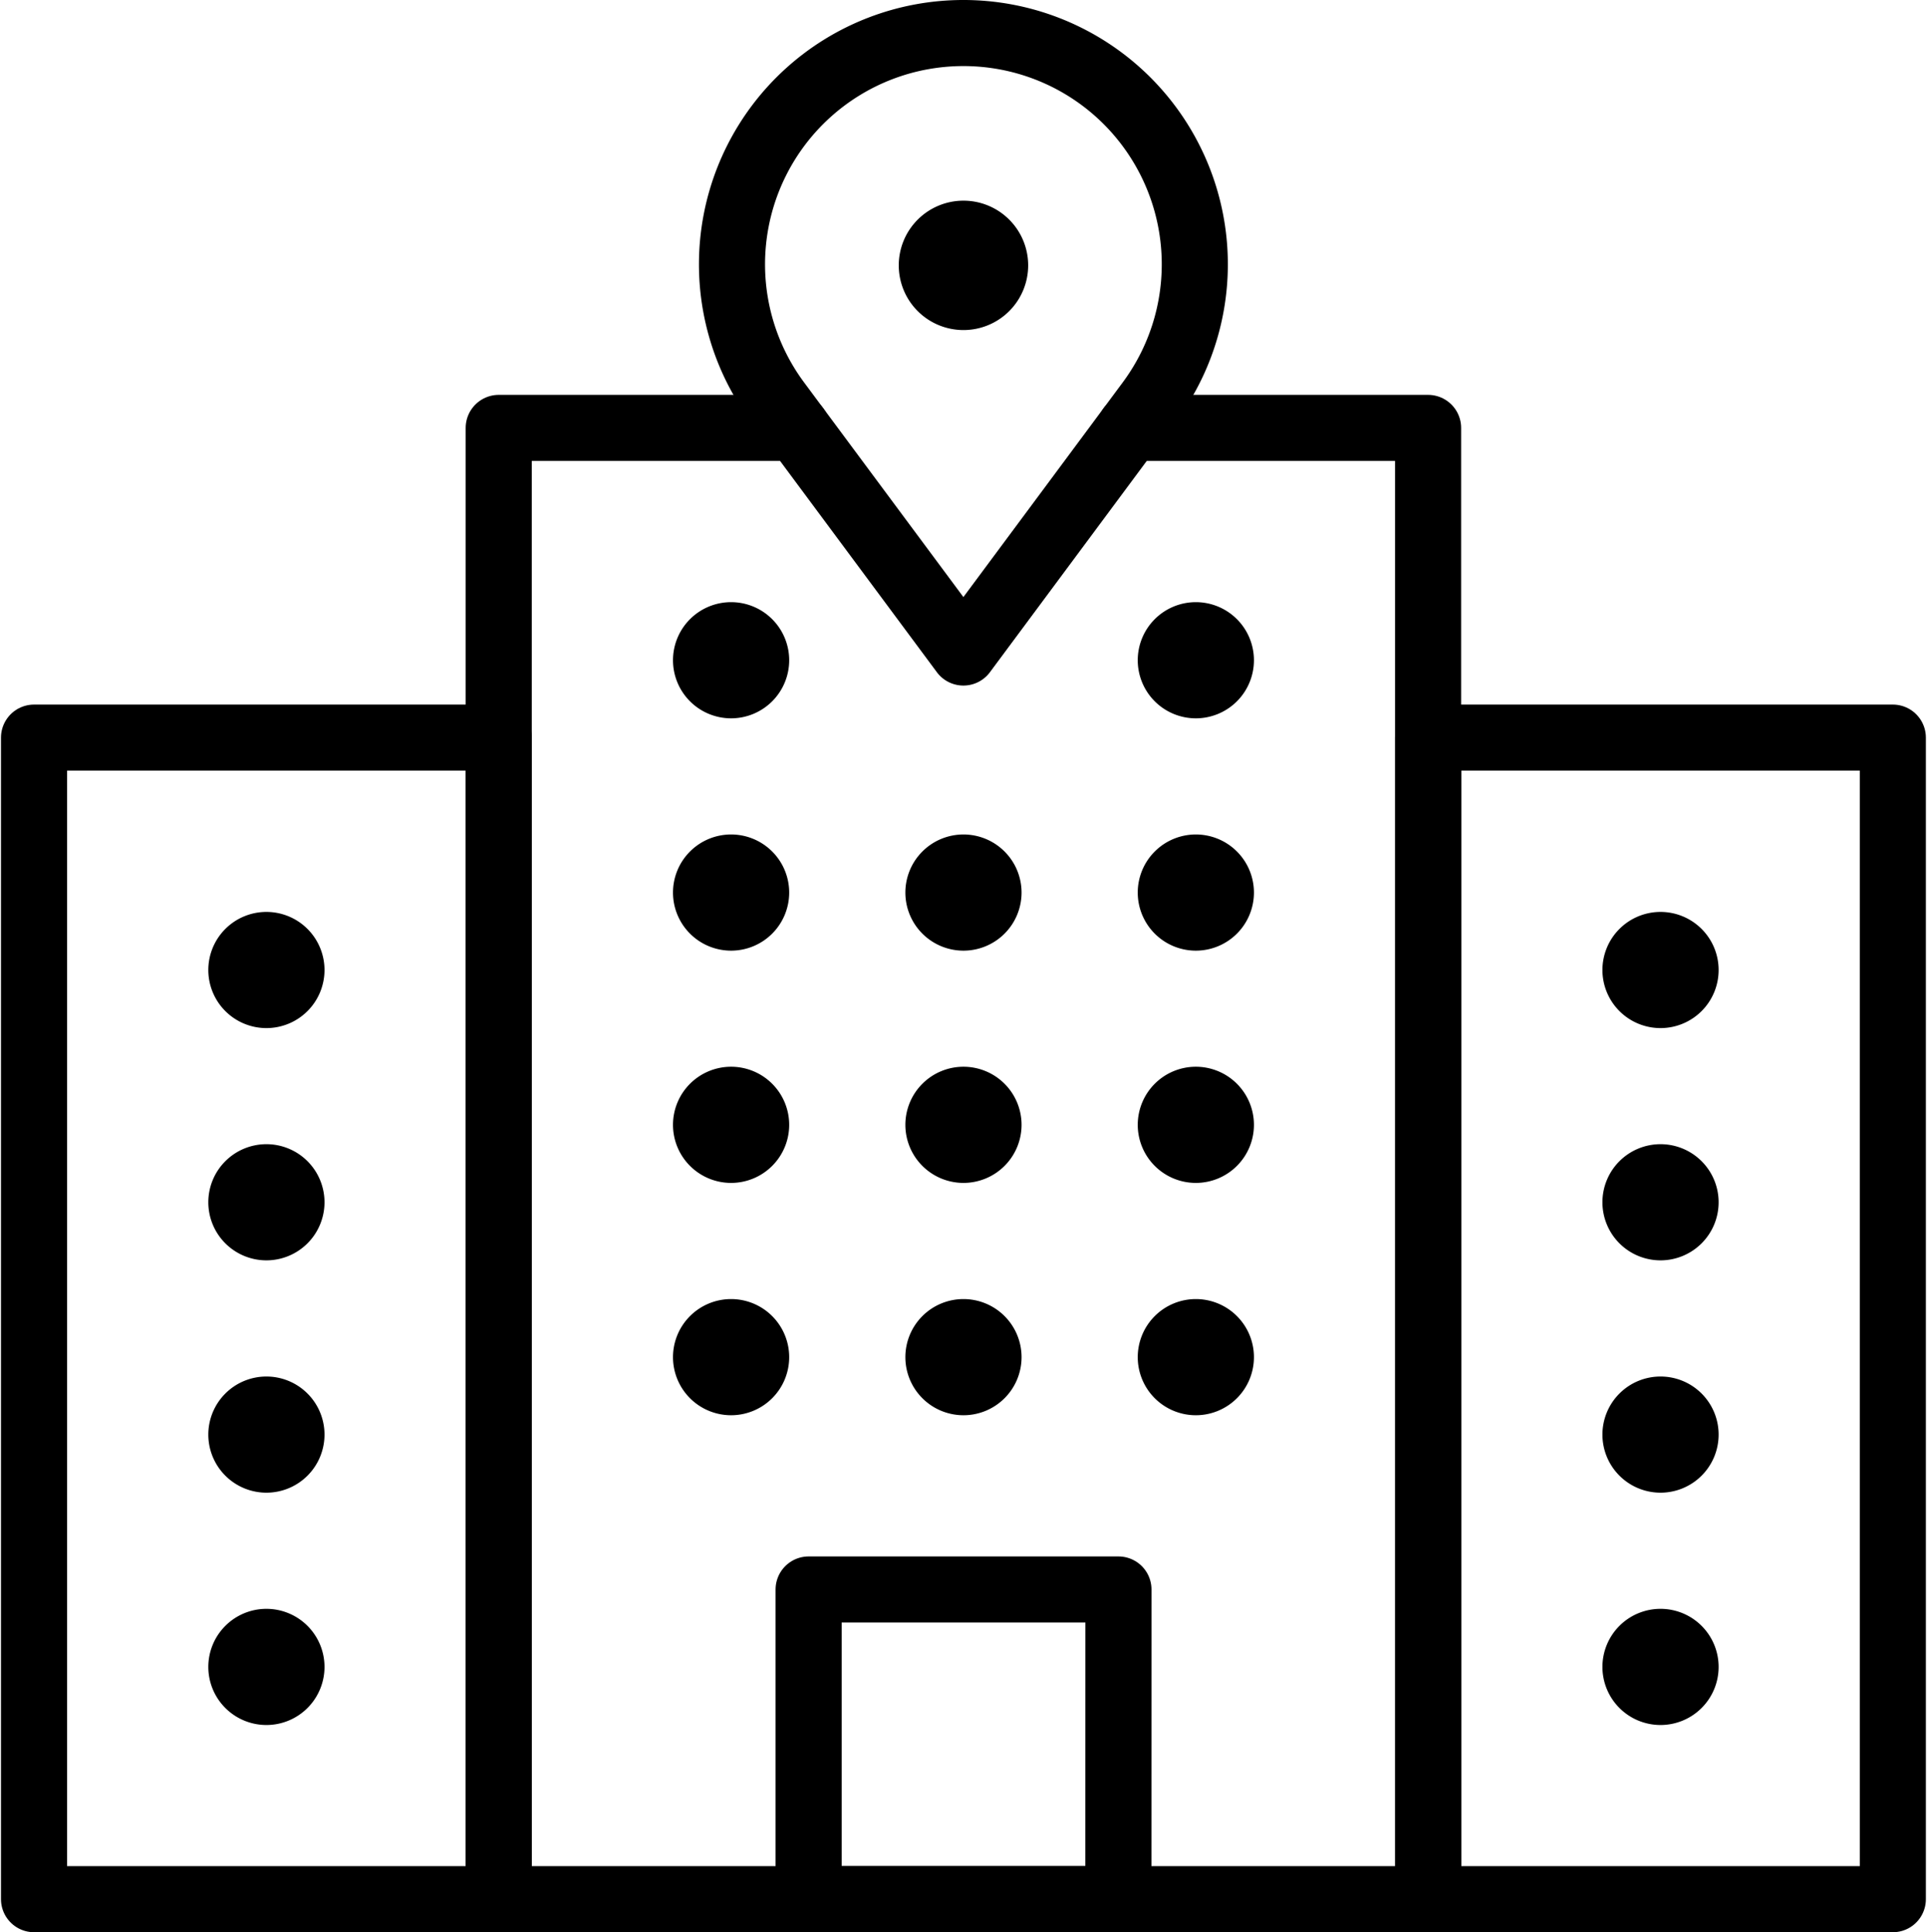 <svg xmlns="http://www.w3.org/2000/svg" width="40.125" height="40.242" viewBox="0 0 29.125 29.242">
  <g id="co_orperate_office" data-name="co orperate office" transform="translate(-0.438 682.286)">
    <g id="g2930" transform="translate(0 -682.665)">
      <g id="Group_1935" data-name="Group 1935">
        <g id="g2938" transform="translate(11.493 0.879)">
          <path id="path2940" d="M-76.3-203.958l-2.811-3.788a3.5,3.5,0,0,1,2.811-5.587,3.5,3.5,0,0,1,2.811,5.587Z" transform="translate(79.806 213.333)" fill="none" stroke="#000" stroke-linecap="round" stroke-linejoin="round" stroke-miterlimit="10" stroke-width="1"/>
        </g>
        <path id="path2942" d="M501.332-402.421h7.031V-420h-7.031Z" transform="translate(-479.301 431.542)" fill="none" stroke="#000" stroke-linecap="round" stroke-linejoin="round" stroke-miterlimit="10" stroke-width="1"/>
        <g id="g2944" transform="translate(24.668 14.18)">
          <path id="path2946" d="M-38.242-19.121a.879.879,0,0,1-.879.879A.879.879,0,0,1-40-19.121.879.879,0,0,1-39.121-20a.879.879,0,0,1,.879.879" transform="translate(40 20)"/>
        </g>
        <g id="g2948" transform="translate(24.668 17.695)">
          <path id="path2950" d="M-38.242-19.121a.879.879,0,0,1-.879.879A.879.879,0,0,1-40-19.121.879.879,0,0,1-39.121-20a.879.879,0,0,1,.879.879" transform="translate(40 20)"/>
        </g>
        <g id="g2952" transform="translate(24.668 21.211)">
          <path id="path2954" d="M-38.242-19.121a.879.879,0,0,1-.879.879A.879.879,0,0,1-40-19.121.879.879,0,0,1-39.121-20a.879.879,0,0,1,.879.879" transform="translate(40 20)"/>
        </g>
        <g id="g2956" transform="translate(24.668 24.727)">
          <path id="path2958" d="M-38.242-19.121a.879.879,0,0,1-.879.879A.879.879,0,0,1-40-19.121.879.879,0,0,1-39.121-20a.879.879,0,0,1,.879.879" transform="translate(40 20)"/>
        </g>
        <g id="g2960" transform="translate(17.637 13.008)">
          <path id="path2962" d="M-38.242-19.121a.879.879,0,0,1-.879.879A.879.879,0,0,1-40-19.121.879.879,0,0,1-39.121-20a.879.879,0,0,1,.879.879" transform="translate(40 20)"/>
        </g>
        <g id="g2964" transform="translate(17.637 16.523)">
          <path id="path2966" d="M-38.242-19.121a.879.879,0,0,1-.879.879A.879.879,0,0,1-40-19.121.879.879,0,0,1-39.121-20a.879.879,0,0,1,.879.879" transform="translate(40 20)"/>
        </g>
        <g id="g2968" transform="translate(17.637 20.039)">
          <path id="path2970" d="M-38.242-19.121a.879.879,0,0,1-.879.879A.879.879,0,0,1-40-19.121.879.879,0,0,1-39.121-20a.879.879,0,0,1,.879.879" transform="translate(40 20)"/>
        </g>
        <g id="g2972" transform="translate(10.605 13.008)">
          <path id="path2974" d="M0-19.121a.879.879,0,0,0,.879.879.879.879,0,0,0,.879-.879A.879.879,0,0,0,.879-20,.879.879,0,0,0,0-19.121" transform="translate(0 20)"/>
        </g>
        <g id="g2976" transform="translate(10.605 16.523)">
          <path id="path2978" d="M0-19.121a.879.879,0,0,0,.879.879.879.879,0,0,0,.879-.879A.879.879,0,0,0,.879-20,.879.879,0,0,0,0-19.121" transform="translate(0 20)"/>
        </g>
        <g id="g2980" transform="translate(10.605 20.039)">
          <path id="path2982" d="M0-19.121a.879.879,0,0,0,.879.879.879.879,0,0,0,.879-.879A.879.879,0,0,0,.879-20,.879.879,0,0,0,0-19.121" transform="translate(0 20)"/>
        </g>
        <g id="g2984" transform="translate(14.121 13.008)">
          <path id="path2986" d="M-38.242-19.121a.879.879,0,0,1-.879.879A.879.879,0,0,1-40-19.121.879.879,0,0,1-39.121-20a.879.879,0,0,1,.879.879" transform="translate(40 20)"/>
        </g>
        <g id="g2988" transform="translate(17.637 9.492)">
          <path id="path2990" d="M-38.242-19.121a.879.879,0,0,1-.879.879A.879.879,0,0,1-40-19.121.879.879,0,0,1-39.121-20a.879.879,0,0,1,.879.879" transform="translate(40 20)"/>
        </g>
        <g id="g2992" transform="translate(10.605 9.492)">
          <path id="path2994" d="M0-19.121a.879.879,0,0,0,.879.879.879.879,0,0,0,.879-.879A.879.879,0,0,0,.879-20,.879.879,0,0,0,0-19.121" transform="translate(0 20)"/>
        </g>
        <g id="g2996" transform="translate(14.121 16.523)">
          <path id="path2998" d="M-38.242-19.121a.879.879,0,0,1-.879.879A.879.879,0,0,1-40-19.121.879.879,0,0,1-39.121-20a.879.879,0,0,1,.879.879" transform="translate(40 20)"/>
        </g>
        <g id="g3000" transform="translate(14.121 20.039)">
          <path id="path3002" d="M-38.242-19.121a.879.879,0,0,1-.879.879A.879.879,0,0,1-40-19.121.879.879,0,0,1-39.121-20a.879.879,0,0,1,.879.879" transform="translate(40 20)"/>
        </g>
        <path id="path3004" d="M28.365-402.421H21.333V-420h7.031Z" transform="translate(-20.396 431.542)" fill="none" stroke="#000" stroke-linecap="round" stroke-linejoin="round" stroke-miterlimit="10" stroke-width="1"/>
        <g id="g3006" transform="translate(3.574 14.18)">
          <path id="path3008" d="M0-19.121a.879.879,0,0,0,.879.879.879.879,0,0,0,.879-.879A.879.879,0,0,0,.879-20,.879.879,0,0,0,0-19.121" transform="translate(0 20)"/>
        </g>
        <g id="g3010" transform="translate(3.574 17.695)">
          <path id="path3012" d="M0-19.121a.879.879,0,0,0,.879.879.879.879,0,0,0,.879-.879A.879.879,0,0,0,.879-20,.879.879,0,0,0,0-19.121" transform="translate(0 20)"/>
        </g>
        <g id="g3014" transform="translate(3.574 21.211)">
          <path id="path3016" d="M0-19.121a.879.879,0,0,0,.879.879.879.879,0,0,0,.879-.879A.879.879,0,0,0,.879-20,.879.879,0,0,0,0-19.121" transform="translate(0 20)"/>
        </g>
        <g id="g3018" transform="translate(3.574 24.727)">
          <path id="path3020" d="M0-19.121a.879.879,0,0,0,.879.879.879.879,0,0,0,.879-.879A.879.879,0,0,0,.879-20,.879.879,0,0,0,0-19.121" transform="translate(0 20)"/>
        </g>
        <path id="path3022" d="M292.687-121.979H288v-4.687h4.688Z" transform="translate(-275.343 151.1)" fill="none" stroke="#000" stroke-linecap="round" stroke-linejoin="round" stroke-miterlimit="10" stroke-width="1"/>
        <g id="g3024" transform="translate(7.969 6.855)">
          <path id="path3026" d="M-98.1,0h-4.509V22.266h14.062V0h-4.509" transform="translate(102.608)" fill="none" stroke="#000" stroke-linecap="round" stroke-linejoin="round" stroke-miterlimit="10" stroke-width="1"/>
        </g>
        <g id="g3028" transform="translate(14.121 3.516)">
          <path id="path3030" d="M-38.242-19.121a.879.879,0,0,1-.879.879A.879.879,0,0,1-40-19.121.879.879,0,0,1-39.121-20a.879.879,0,0,1,.879.879" transform="translate(40 20)" stroke="#000" stroke-width="0.2"/>
        </g>
      </g>
    </g>
  </g>
</svg>
